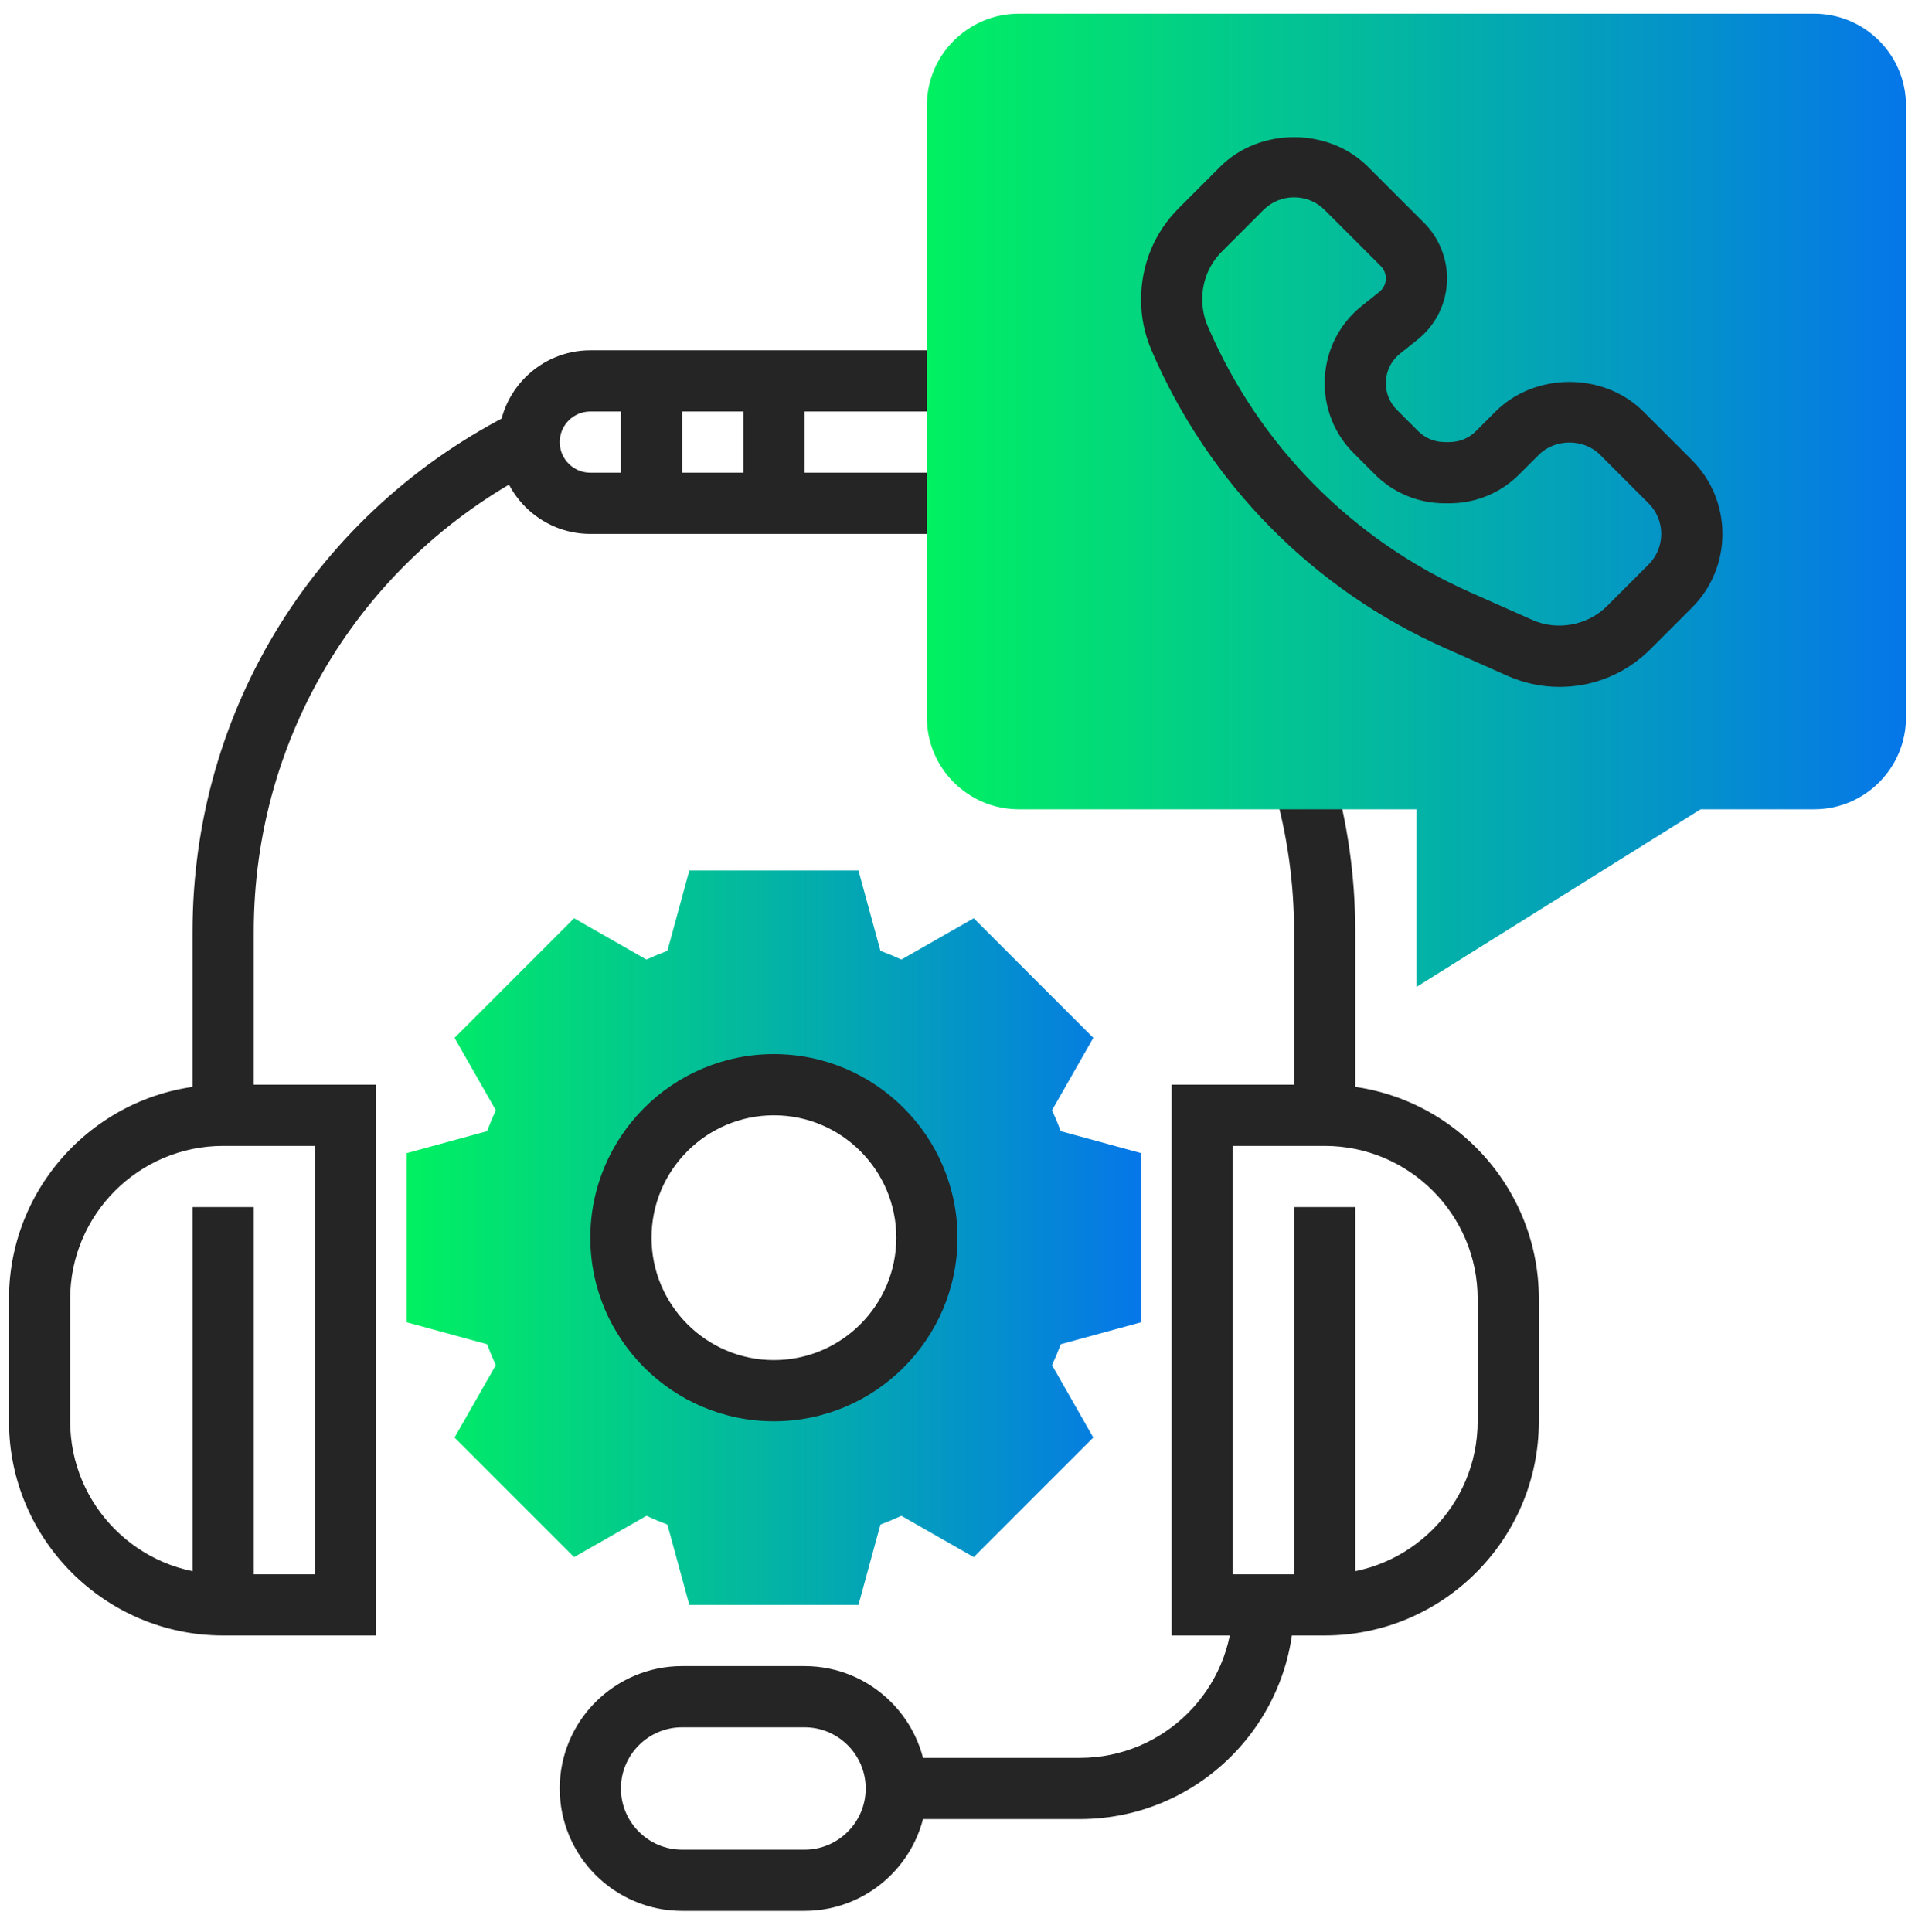 <?xml version="1.0" encoding="UTF-8"?>
<svg width="116px" height="117px" viewBox="0 0 116 117" version="1.1" xmlns="http://www.w3.org/2000/svg" xmlns:xlink="http://www.w3.org/1999/xlink">
    <title>2E922DC1-2CF1-4CCD-9193-5AB081440551</title>
    <defs>
        <linearGradient x1="100%" y1="50%" x2="0%" y2="50%" id="linearGradient-1">
            <stop stop-color="#0576E9" offset="0%"></stop>
            <stop stop-color="#01F160" offset="100%"></stop>
        </linearGradient>
        <linearGradient x1="100%" y1="50%" x2="0%" y2="50%" id="linearGradient-2">
            <stop stop-color="#0576E9" offset="0%"></stop>
            <stop stop-color="#01F160" offset="100%"></stop>
        </linearGradient>
    </defs>
    <g id="Discovery" stroke="none" stroke-width="1" fill="none" fill-rule="evenodd">
        <g id="1440px-/-v2.0-/-Money-Tranfers-/-Business" transform="translate(-663, -1020)">
            <g id="1440px-/-Content-/-Icon-Box-/-No-Btn-Copy-4" transform="translate(540, 956.286)">
                <g id="Icons-/-Picto-/-500px-/-Collection" transform="translate(123, 64)">
                    <g id="Group" transform="translate(0.544, 0.544)">
                        <path d="M74.136,94.524 L79.697,94.524 C84.806,94.524 88.964,90.367 88.964,85.257 L88.964,77.844 C88.964,72.734 84.806,68.577 79.697,68.577 L74.136,68.577 L74.136,94.524 Z M79.697,98.231 L70.43,98.231 L70.43,64.87 L79.697,64.87 C86.849,64.87 92.671,70.691 92.671,77.844 L92.671,85.257 C92.671,92.41 86.849,98.231 79.697,98.231 L79.697,98.231 Z" id="Fill-1033" fill="#252525"></path>
                        <path d="M57.456,31.509 L35.215,31.509 C32.149,31.509 29.655,29.014 29.655,25.948 C29.655,22.883 32.149,20.388 35.215,20.388 L57.456,20.388 L57.456,24.095 L35.215,24.095 C34.192,24.095 33.361,24.925 33.361,25.948 C33.361,26.971 34.192,27.802 35.215,27.802 L57.456,27.802 L57.456,31.509 Z" id="Fill-1034" fill="#252525"></path>
                        <polygon id="Fill-1035" fill="#252525" points="37.069 29.656 40.775 29.656 40.775 22.242 37.069 22.242"></polygon>
                        <polygon id="Fill-1036" fill="#252525" points="44.482 29.656 48.189 29.656 48.189 22.242 44.482 22.242"></polygon>
                        <path d="M81.55,66.723 L77.843,66.723 L77.843,55.603 C77.843,52.624 77.426,49.681 76.607,46.851 L80.169,45.821 C81.085,48.984 81.55,52.274 81.55,55.603 L81.55,66.723 Z" id="Fill-1037" fill="#252525"></path>
                        <path d="M85.257,58.948 L85.257,48.189 L61.163,48.189 C58.097,48.189 55.602,45.696 55.602,42.628 L55.602,5.56 C55.602,2.495 58.097,-9.02208694e-15 61.163,-9.02208694e-15 L109.351,-9.02208694e-15 C112.417,-9.02208694e-15 114.911,2.495 114.911,5.56 L114.911,42.628 C114.911,45.696 112.417,48.189 109.351,48.189 L102.469,48.189 L85.257,58.948 Z" id="Fill-1038" fill="url(#linearGradient-1)"></path>
                        <path d="M12.974,68.577 C7.864,68.577 3.707,72.734 3.707,77.844 L3.707,85.257 C3.707,90.367 7.864,94.524 12.974,94.524 L18.534,94.524 L18.534,68.577 L12.974,68.577 Z M22.241,98.231 L12.974,98.231 C5.822,98.231 0,92.41 0,85.257 L0,77.844 C0,70.691 5.822,64.87 12.974,64.87 L22.241,64.87 L22.241,98.231 Z" id="Fill-1039" fill="#252525"></path>
                        <path d="M64.869,109.352 L53.749,109.352 L53.749,105.645 L64.869,105.645 C69.979,105.645 74.136,101.488 74.136,96.378 L77.843,96.378 C77.843,103.53 72.022,109.352 64.869,109.352" id="Fill-1040" fill="#252525"></path>
                        <polygon id="Fill-1041" fill="#252525" points="77.844 96.377 81.55 96.377 81.55 72.283 77.844 72.283"></polygon>
                        <polygon id="Fill-1042" fill="#252525" points="11.121 96.377 14.828 96.377 14.828 72.283 11.121 72.283"></polygon>
                        <path d="M77.843,11.121 C77.143,11.121 76.487,11.393 75.99,11.888 L73.475,14.403 C72.707,15.173 72.283,16.192 72.283,17.278 C72.283,17.875 72.394,18.414 72.613,18.922 C75.704,26.137 81.357,31.866 88.532,35.054 L92.276,36.718 C93.792,37.395 95.63,37.048 96.802,35.877 L99.317,33.362 C99.812,32.865 100.084,32.209 100.084,31.509 C100.084,30.808 99.812,30.152 99.317,29.655 L96.377,26.716 C95.386,25.728 93.662,25.728 92.671,26.716 L91.486,27.9 C90.356,29.032 88.849,29.655 87.247,29.655 L86.973,29.655 C85.372,29.655 83.865,29.032 82.734,27.9 L81.452,26.617 C80.319,25.487 79.697,23.98 79.697,22.379 C79.697,20.547 80.516,18.84 81.949,17.697 L83.012,16.846 C83.261,16.646 83.403,16.349 83.403,16.029 C83.403,15.755 83.29,15.484 83.098,15.289 L79.697,11.888 C79.2,11.393 78.544,11.121 77.843,11.121 M93.927,40.776 C92.832,40.776 91.77,40.549 90.771,40.107 L87.025,38.442 C78.996,34.872 72.667,28.458 69.204,20.381 C68.787,19.408 68.576,18.377 68.576,17.321 C68.576,15.202 69.386,13.251 70.854,11.783 L73.369,9.268 C75.758,6.879 79.928,6.879 82.317,9.268 L85.718,12.669 C86.604,13.553 87.11,14.778 87.11,16.029 C87.11,17.482 86.46,18.835 85.327,19.741 L84.262,20.592 C83.717,21.029 83.403,21.68 83.403,22.379 C83.403,22.99 83.641,23.565 84.073,23.997 L85.355,25.279 C85.787,25.711 86.362,25.948 86.973,25.948 L87.247,25.948 C87.859,25.948 88.434,25.711 88.865,25.279 L90.05,24.095 C92.439,21.706 96.609,21.706 98.998,24.095 L101.938,27.034 C103.133,28.228 103.791,29.818 103.791,31.509 C103.791,33.199 103.133,34.789 101.938,35.983 L99.422,38.498 C97.955,39.966 96.003,40.776 93.927,40.776" id="Fill-1043" fill="#252525"></path>
                        <path d="M40.775,103.792 C38.731,103.792 37.068,105.454 37.068,107.498 C37.068,109.543 38.731,111.205 40.775,111.205 L48.189,111.205 C50.233,111.205 51.895,109.543 51.895,107.498 C51.895,105.454 50.233,103.792 48.189,103.792 L40.775,103.792 Z M48.189,114.912 L40.775,114.912 C36.686,114.912 33.361,111.587 33.361,107.498 C33.361,103.41 36.686,100.085 40.775,100.085 L48.189,100.085 C52.277,100.085 55.602,103.41 55.602,107.498 C55.602,111.587 52.277,114.912 48.189,114.912 L48.189,114.912 Z" id="Fill-1044" fill="#252525"></path>
                        <path d="M14.827,66.723 L11.12,66.723 L11.12,55.603 C11.12,42.162 18.625,30.081 30.704,24.08 L32.355,27.4 C21.544,32.773 14.827,43.58 14.827,55.603 L14.827,66.723 Z" id="Fill-1045" fill="#252525"></path>
                        <path d="M46.335,83.404 C41.216,83.404 37.068,79.256 37.068,74.137 C37.068,69.018 41.216,64.87 46.335,64.87 C51.454,64.87 55.602,69.018 55.602,74.137 C55.602,79.256 51.454,83.404 46.335,83.404 L46.335,83.404 Z M68.576,79.26 L68.576,69.014 L63.711,67.685 C63.552,67.259 63.374,66.836 63.181,66.416 L65.683,62.032 L58.44,54.789 L54.057,57.291 C53.636,57.099 53.213,56.921 52.787,56.761 L51.458,51.896 L41.212,51.896 L39.884,56.761 C39.457,56.921 39.035,57.099 38.614,57.291 L34.231,54.789 L26.988,62.032 L29.49,66.416 C29.297,66.836 29.119,67.259 28.96,67.685 L24.094,69.014 L24.094,79.26 L28.96,80.589 C29.119,81.015 29.297,81.438 29.49,81.858 L26.988,86.242 L34.231,93.485 L38.614,90.983 C39.035,91.175 39.457,91.353 39.884,91.513 L41.212,96.378 L51.458,96.378 L52.787,91.513 C53.213,91.353 53.636,91.175 54.057,90.983 L58.44,93.485 L65.683,86.242 L63.181,81.858 C63.374,81.438 63.552,81.015 63.711,80.589 L68.576,79.26 Z" id="Fill-1046" fill="url(#linearGradient-2)"></path>
                        <path d="M46.335,66.723 C42.247,66.723 38.922,70.048 38.922,74.137 C38.922,78.226 42.247,81.551 46.335,81.551 C50.424,81.551 53.749,78.226 53.749,74.137 C53.749,70.048 50.424,66.723 46.335,66.723 M46.335,85.257 C40.202,85.257 35.215,80.27 35.215,74.137 C35.215,68.004 40.202,63.017 46.335,63.017 C52.468,63.017 57.456,68.004 57.456,74.137 C57.456,80.27 52.468,85.257 46.335,85.257" id="Fill-1047" fill="#252525"></path>
                    </g>
                </g>
            </g>
        </g>
    </g>
</svg>